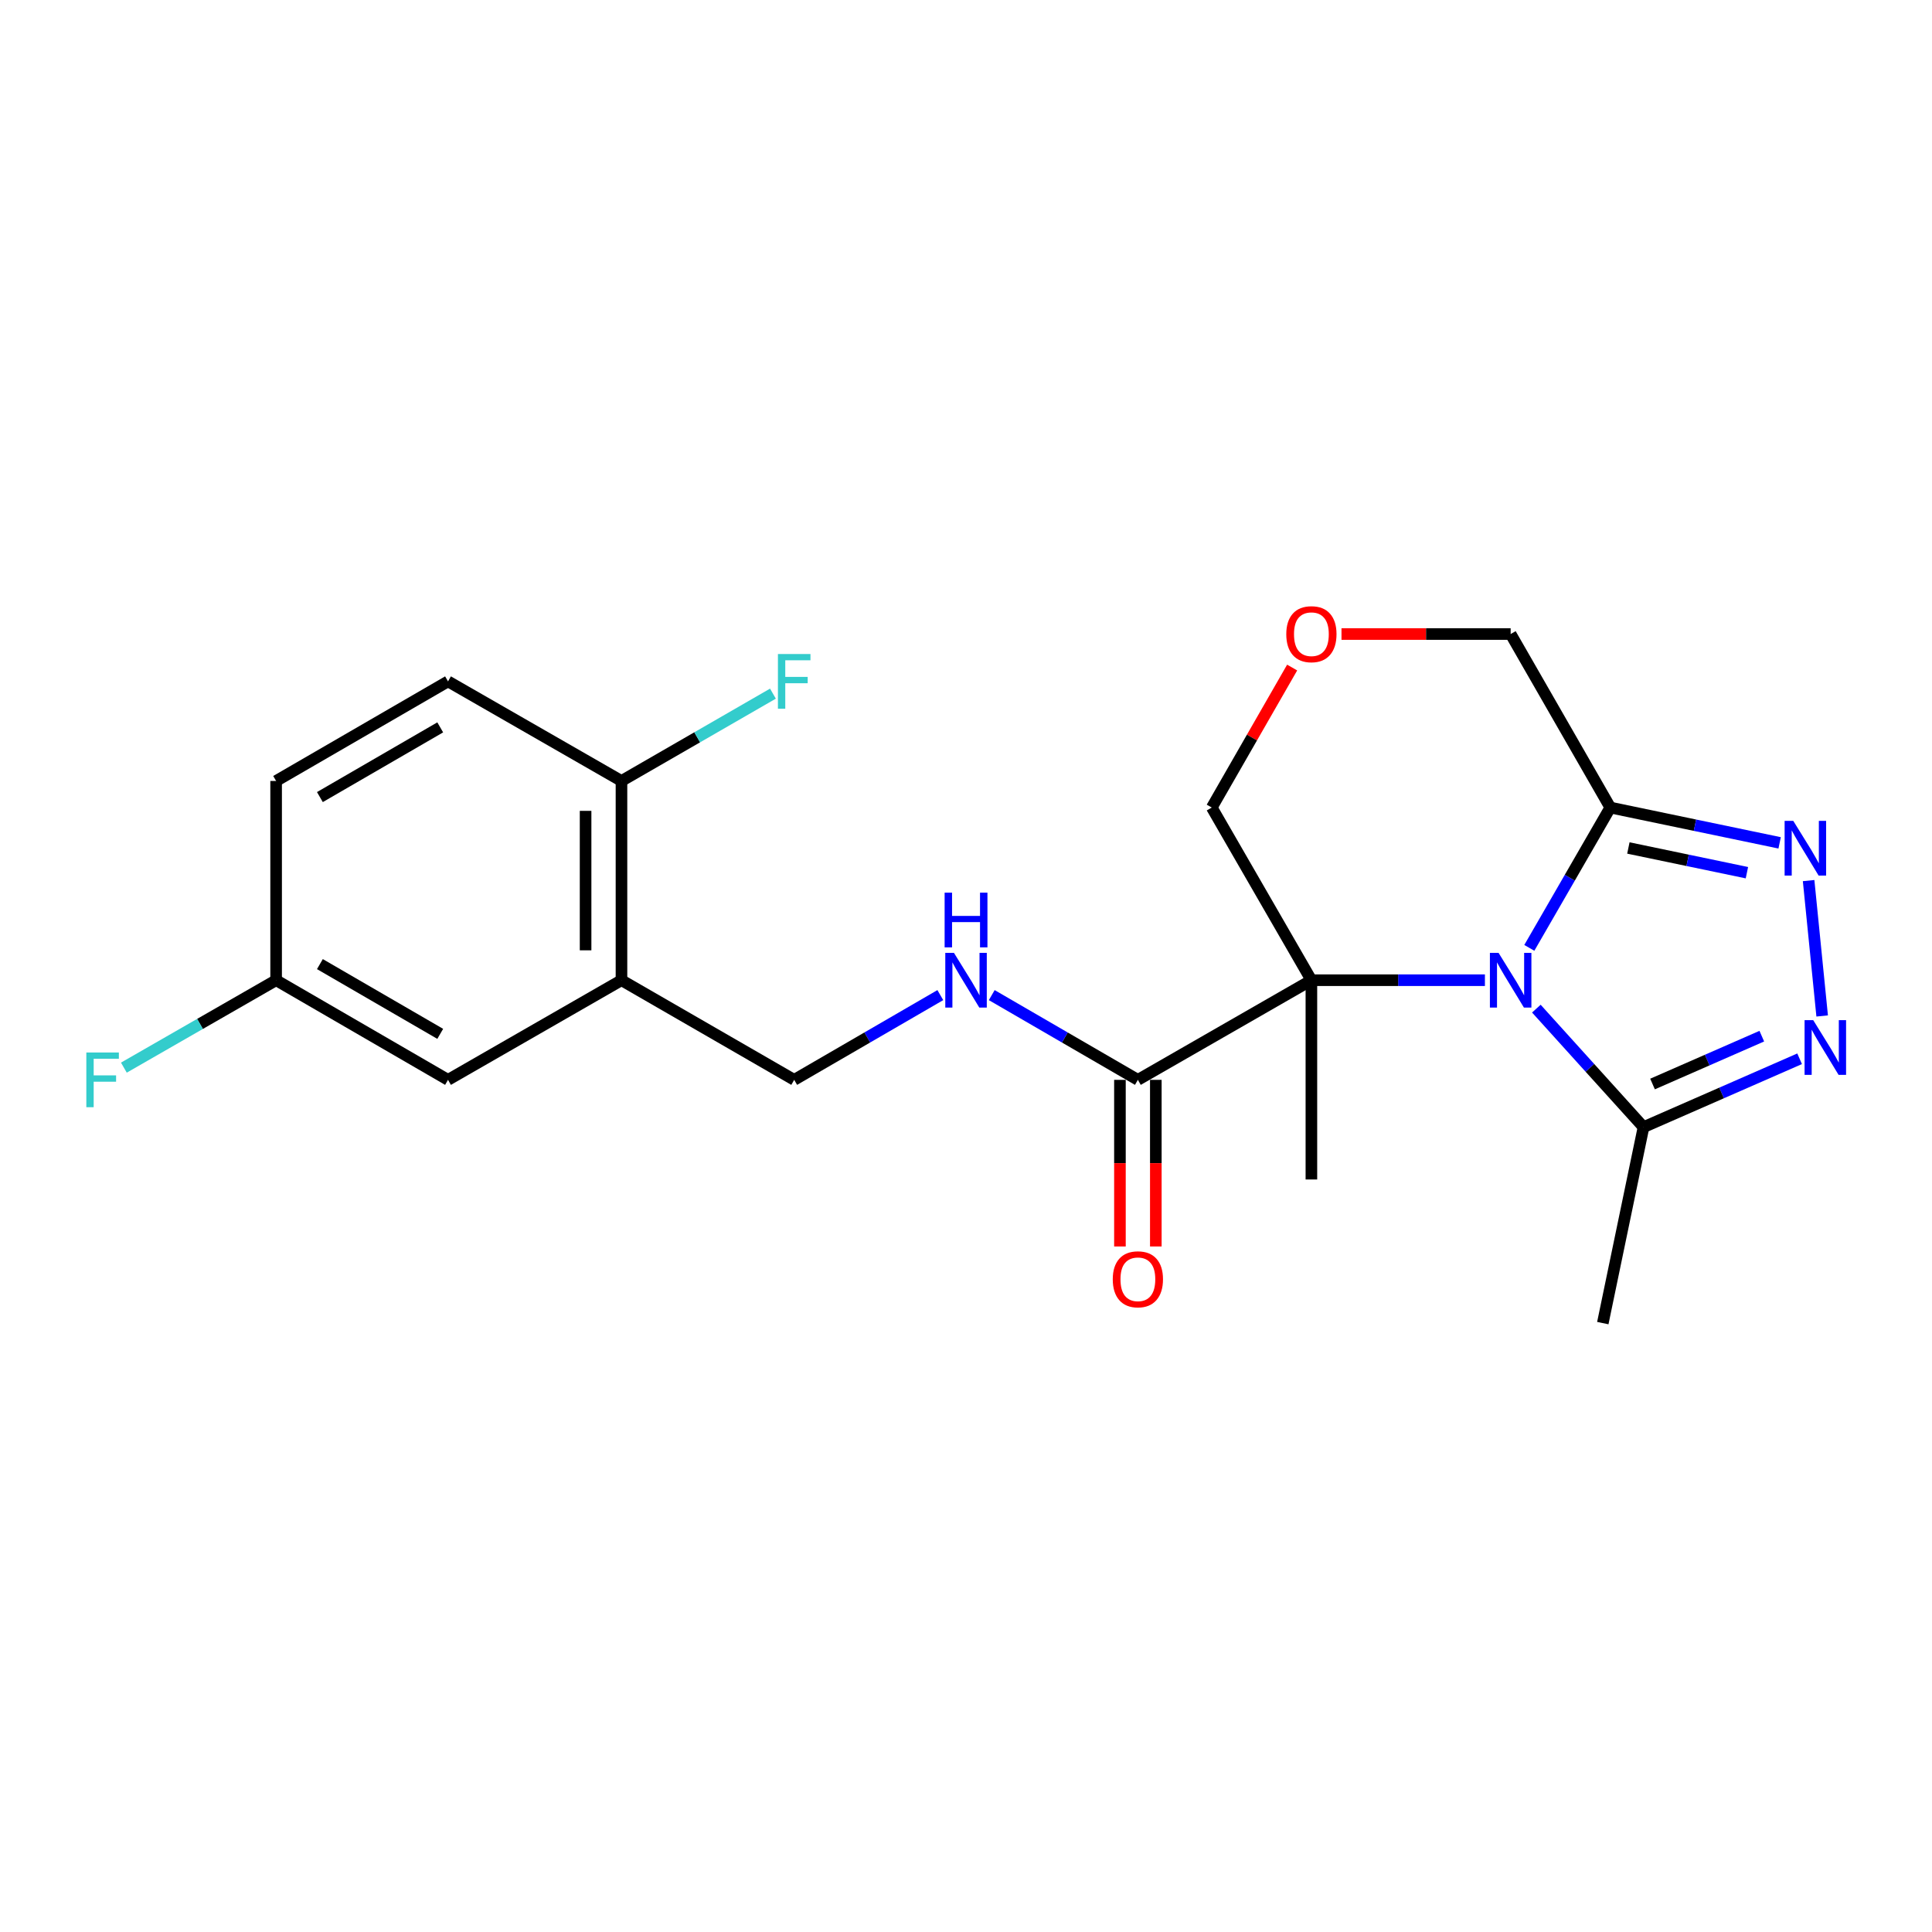 <?xml version='1.0' encoding='iso-8859-1'?>
<svg version='1.1' baseProfile='full'
              xmlns='http://www.w3.org/2000/svg'
                      xmlns:rdkit='http://www.rdkit.org/xml'
                      xmlns:xlink='http://www.w3.org/1999/xlink'
                  xml:space='preserve'
width='1000px' height='1000px' viewBox='0 0 1000 1000'>
<!-- END OF HEADER -->
<rect style='opacity:1.0;fill:#FFFFFF;stroke:none' width='1000' height='1000' x='0' y='0'> </rect>
<path class='bond-0' d='M 768.592,507.353 L 723.684,507.353' style='fill:none;fill-rule:evenodd;stroke:#0000FF;stroke-width:6px;stroke-linecap:butt;stroke-linejoin:miter;stroke-opacity:1' />
<path class='bond-0' d='M 723.684,507.353 L 678.776,507.353' style='fill:none;fill-rule:evenodd;stroke:#000000;stroke-width:6px;stroke-linecap:butt;stroke-linejoin:miter;stroke-opacity:1' />
<path class='bond-1' d='M 791.571,490.613 L 812.53,454.299' style='fill:none;fill-rule:evenodd;stroke:#0000FF;stroke-width:6px;stroke-linecap:butt;stroke-linejoin:miter;stroke-opacity:1' />
<path class='bond-1' d='M 812.53,454.299 L 833.488,417.985' style='fill:none;fill-rule:evenodd;stroke:#000000;stroke-width:6px;stroke-linecap:butt;stroke-linejoin:miter;stroke-opacity:1' />
<path class='bond-4' d='M 795.214,522.066 L 822.947,552.737' style='fill:none;fill-rule:evenodd;stroke:#0000FF;stroke-width:6px;stroke-linecap:butt;stroke-linejoin:miter;stroke-opacity:1' />
<path class='bond-4' d='M 822.947,552.737 L 850.681,583.409' style='fill:none;fill-rule:evenodd;stroke:#000000;stroke-width:6px;stroke-linecap:butt;stroke-linejoin:miter;stroke-opacity:1' />
<path class='bond-5' d='M 678.776,507.353 L 588.964,558.931' style='fill:none;fill-rule:evenodd;stroke:#000000;stroke-width:6px;stroke-linecap:butt;stroke-linejoin:miter;stroke-opacity:1' />
<path class='bond-13' d='M 678.776,507.353 L 627.209,417.985' style='fill:none;fill-rule:evenodd;stroke:#000000;stroke-width:6px;stroke-linecap:butt;stroke-linejoin:miter;stroke-opacity:1' />
<path class='bond-17' d='M 678.776,507.353 L 678.776,610.498' style='fill:none;fill-rule:evenodd;stroke:#000000;stroke-width:6px;stroke-linecap:butt;stroke-linejoin:miter;stroke-opacity:1' />
<path class='bond-2' d='M 833.488,417.985 L 877.312,427.122' style='fill:none;fill-rule:evenodd;stroke:#000000;stroke-width:6px;stroke-linecap:butt;stroke-linejoin:miter;stroke-opacity:1' />
<path class='bond-2' d='M 877.312,427.122 L 921.137,436.26' style='fill:none;fill-rule:evenodd;stroke:#0000FF;stroke-width:6px;stroke-linecap:butt;stroke-linejoin:miter;stroke-opacity:1' />
<path class='bond-2' d='M 842.844,438.91 L 873.521,445.307' style='fill:none;fill-rule:evenodd;stroke:#000000;stroke-width:6px;stroke-linecap:butt;stroke-linejoin:miter;stroke-opacity:1' />
<path class='bond-2' d='M 873.521,445.307 L 904.198,451.703' style='fill:none;fill-rule:evenodd;stroke:#0000FF;stroke-width:6px;stroke-linecap:butt;stroke-linejoin:miter;stroke-opacity:1' />
<path class='bond-15' d='M 833.488,417.985 L 781.91,328.173' style='fill:none;fill-rule:evenodd;stroke:#000000;stroke-width:6px;stroke-linecap:butt;stroke-linejoin:miter;stroke-opacity:1' />
<path class='bond-22' d='M 936.133,455.789 L 943.15,525.861' style='fill:none;fill-rule:evenodd;stroke:#0000FF;stroke-width:6px;stroke-linecap:butt;stroke-linejoin:miter;stroke-opacity:1' />
<path class='bond-3' d='M 931.477,548.021 L 891.079,565.715' style='fill:none;fill-rule:evenodd;stroke:#0000FF;stroke-width:6px;stroke-linecap:butt;stroke-linejoin:miter;stroke-opacity:1' />
<path class='bond-3' d='M 891.079,565.715 L 850.681,583.409' style='fill:none;fill-rule:evenodd;stroke:#000000;stroke-width:6px;stroke-linecap:butt;stroke-linejoin:miter;stroke-opacity:1' />
<path class='bond-3' d='M 911.905,536.314 L 883.626,548.7' style='fill:none;fill-rule:evenodd;stroke:#0000FF;stroke-width:6px;stroke-linecap:butt;stroke-linejoin:miter;stroke-opacity:1' />
<path class='bond-3' d='M 883.626,548.7 L 855.348,561.086' style='fill:none;fill-rule:evenodd;stroke:#000000;stroke-width:6px;stroke-linecap:butt;stroke-linejoin:miter;stroke-opacity:1' />
<path class='bond-21' d='M 850.681,583.409 L 829.608,684.84' style='fill:none;fill-rule:evenodd;stroke:#000000;stroke-width:6px;stroke-linecap:butt;stroke-linejoin:miter;stroke-opacity:1' />
<path class='bond-7' d='M 588.964,558.931 L 551.147,537.001' style='fill:none;fill-rule:evenodd;stroke:#000000;stroke-width:6px;stroke-linecap:butt;stroke-linejoin:miter;stroke-opacity:1' />
<path class='bond-7' d='M 551.147,537.001 L 513.33,515.071' style='fill:none;fill-rule:evenodd;stroke:#0000FF;stroke-width:6px;stroke-linecap:butt;stroke-linejoin:miter;stroke-opacity:1' />
<path class='bond-12' d='M 579.676,558.931 L 579.676,602.054' style='fill:none;fill-rule:evenodd;stroke:#000000;stroke-width:6px;stroke-linecap:butt;stroke-linejoin:miter;stroke-opacity:1' />
<path class='bond-12' d='M 579.676,602.054 L 579.676,645.177' style='fill:none;fill-rule:evenodd;stroke:#FF0000;stroke-width:6px;stroke-linecap:butt;stroke-linejoin:miter;stroke-opacity:1' />
<path class='bond-12' d='M 598.252,558.931 L 598.252,602.054' style='fill:none;fill-rule:evenodd;stroke:#000000;stroke-width:6px;stroke-linecap:butt;stroke-linejoin:miter;stroke-opacity:1' />
<path class='bond-12' d='M 598.252,602.054 L 598.252,645.177' style='fill:none;fill-rule:evenodd;stroke:#FF0000;stroke-width:6px;stroke-linecap:butt;stroke-linejoin:miter;stroke-opacity:1' />
<path class='bond-6' d='M 321.675,507.353 L 411.074,558.931' style='fill:none;fill-rule:evenodd;stroke:#000000;stroke-width:6px;stroke-linecap:butt;stroke-linejoin:miter;stroke-opacity:1' />
<path class='bond-8' d='M 321.675,507.353 L 321.675,404.229' style='fill:none;fill-rule:evenodd;stroke:#000000;stroke-width:6px;stroke-linecap:butt;stroke-linejoin:miter;stroke-opacity:1' />
<path class='bond-8' d='M 303.1,491.884 L 303.1,419.697' style='fill:none;fill-rule:evenodd;stroke:#000000;stroke-width:6px;stroke-linecap:butt;stroke-linejoin:miter;stroke-opacity:1' />
<path class='bond-11' d='M 321.675,507.353 L 231.894,558.931' style='fill:none;fill-rule:evenodd;stroke:#000000;stroke-width:6px;stroke-linecap:butt;stroke-linejoin:miter;stroke-opacity:1' />
<path class='bond-9' d='M 486.709,515.071 L 448.891,537.001' style='fill:none;fill-rule:evenodd;stroke:#0000FF;stroke-width:6px;stroke-linecap:butt;stroke-linejoin:miter;stroke-opacity:1' />
<path class='bond-9' d='M 448.891,537.001 L 411.074,558.931' style='fill:none;fill-rule:evenodd;stroke:#000000;stroke-width:6px;stroke-linecap:butt;stroke-linejoin:miter;stroke-opacity:1' />
<path class='bond-14' d='M 321.675,404.229 L 231.894,352.682' style='fill:none;fill-rule:evenodd;stroke:#000000;stroke-width:6px;stroke-linecap:butt;stroke-linejoin:miter;stroke-opacity:1' />
<path class='bond-18' d='M 321.675,404.229 L 360.875,381.627' style='fill:none;fill-rule:evenodd;stroke:#000000;stroke-width:6px;stroke-linecap:butt;stroke-linejoin:miter;stroke-opacity:1' />
<path class='bond-18' d='M 360.875,381.627 L 400.074,359.025' style='fill:none;fill-rule:evenodd;stroke:#33CCCC;stroke-width:6px;stroke-linecap:butt;stroke-linejoin:miter;stroke-opacity:1' />
<path class='bond-10' d='M 694.354,328.173 L 738.132,328.173' style='fill:none;fill-rule:evenodd;stroke:#FF0000;stroke-width:6px;stroke-linecap:butt;stroke-linejoin:miter;stroke-opacity:1' />
<path class='bond-10' d='M 738.132,328.173 L 781.91,328.173' style='fill:none;fill-rule:evenodd;stroke:#000000;stroke-width:6px;stroke-linecap:butt;stroke-linejoin:miter;stroke-opacity:1' />
<path class='bond-23' d='M 668.815,345.522 L 648.012,381.753' style='fill:none;fill-rule:evenodd;stroke:#FF0000;stroke-width:6px;stroke-linecap:butt;stroke-linejoin:miter;stroke-opacity:1' />
<path class='bond-23' d='M 648.012,381.753 L 627.209,417.985' style='fill:none;fill-rule:evenodd;stroke:#000000;stroke-width:6px;stroke-linecap:butt;stroke-linejoin:miter;stroke-opacity:1' />
<path class='bond-16' d='M 231.894,558.931 L 142.918,507.353' style='fill:none;fill-rule:evenodd;stroke:#000000;stroke-width:6px;stroke-linecap:butt;stroke-linejoin:miter;stroke-opacity:1' />
<path class='bond-16' d='M 227.863,535.123 L 165.58,499.019' style='fill:none;fill-rule:evenodd;stroke:#000000;stroke-width:6px;stroke-linecap:butt;stroke-linejoin:miter;stroke-opacity:1' />
<path class='bond-24' d='M 231.894,352.682 L 142.918,404.229' style='fill:none;fill-rule:evenodd;stroke:#000000;stroke-width:6px;stroke-linecap:butt;stroke-linejoin:miter;stroke-opacity:1' />
<path class='bond-24' d='M 227.859,376.487 L 165.576,412.57' style='fill:none;fill-rule:evenodd;stroke:#000000;stroke-width:6px;stroke-linecap:butt;stroke-linejoin:miter;stroke-opacity:1' />
<path class='bond-19' d='M 142.918,507.353 L 142.918,404.229' style='fill:none;fill-rule:evenodd;stroke:#000000;stroke-width:6px;stroke-linecap:butt;stroke-linejoin:miter;stroke-opacity:1' />
<path class='bond-20' d='M 142.918,507.353 L 103.517,529.981' style='fill:none;fill-rule:evenodd;stroke:#000000;stroke-width:6px;stroke-linecap:butt;stroke-linejoin:miter;stroke-opacity:1' />
<path class='bond-20' d='M 103.517,529.981 L 64.115,552.608' style='fill:none;fill-rule:evenodd;stroke:#33CCCC;stroke-width:6px;stroke-linecap:butt;stroke-linejoin:miter;stroke-opacity:1' />
<path  class='atom-0' d='M 775.65 493.193
L 784.93 508.193
Q 785.85 509.673, 787.33 512.353
Q 788.81 515.033, 788.89 515.193
L 788.89 493.193
L 792.65 493.193
L 792.65 521.513
L 788.77 521.513
L 778.81 505.113
Q 777.65 503.193, 776.41 500.993
Q 775.21 498.793, 774.85 498.113
L 774.85 521.513
L 771.17 521.513
L 771.17 493.193
L 775.65 493.193
' fill='#0000FF'/>
<path  class='atom-3' d='M 928.195 424.877
L 937.475 439.877
Q 938.395 441.357, 939.875 444.037
Q 941.355 446.717, 941.435 446.877
L 941.435 424.877
L 945.195 424.877
L 945.195 453.197
L 941.315 453.197
L 931.355 436.797
Q 930.195 434.877, 928.955 432.677
Q 927.755 430.477, 927.395 429.797
L 927.395 453.197
L 923.715 453.197
L 923.715 424.877
L 928.195 424.877
' fill='#0000FF'/>
<path  class='atom-4' d='M 938.525 528.032
L 947.805 543.032
Q 948.725 544.512, 950.205 547.192
Q 951.685 549.872, 951.765 550.032
L 951.765 528.032
L 955.525 528.032
L 955.525 556.352
L 951.645 556.352
L 941.685 539.952
Q 940.525 538.032, 939.285 535.832
Q 938.085 533.632, 937.725 532.952
L 937.725 556.352
L 934.045 556.352
L 934.045 528.032
L 938.525 528.032
' fill='#0000FF'/>
<path  class='atom-8' d='M 493.759 493.193
L 503.039 508.193
Q 503.959 509.673, 505.439 512.353
Q 506.919 515.033, 506.999 515.193
L 506.999 493.193
L 510.759 493.193
L 510.759 521.513
L 506.879 521.513
L 496.919 505.113
Q 495.759 503.193, 494.519 500.993
Q 493.319 498.793, 492.959 498.113
L 492.959 521.513
L 489.279 521.513
L 489.279 493.193
L 493.759 493.193
' fill='#0000FF'/>
<path  class='atom-8' d='M 488.939 462.041
L 492.779 462.041
L 492.779 474.081
L 507.259 474.081
L 507.259 462.041
L 511.099 462.041
L 511.099 490.361
L 507.259 490.361
L 507.259 477.281
L 492.779 477.281
L 492.779 490.361
L 488.939 490.361
L 488.939 462.041
' fill='#0000FF'/>
<path  class='atom-11' d='M 665.776 328.253
Q 665.776 321.453, 669.136 317.653
Q 672.496 313.853, 678.776 313.853
Q 685.056 313.853, 688.416 317.653
Q 691.776 321.453, 691.776 328.253
Q 691.776 335.133, 688.376 339.053
Q 684.976 342.933, 678.776 342.933
Q 672.536 342.933, 669.136 339.053
Q 665.776 335.173, 665.776 328.253
M 678.776 339.733
Q 683.096 339.733, 685.416 336.853
Q 687.776 333.933, 687.776 328.253
Q 687.776 322.693, 685.416 319.893
Q 683.096 317.053, 678.776 317.053
Q 674.456 317.053, 672.096 319.853
Q 669.776 322.653, 669.776 328.253
Q 669.776 333.973, 672.096 336.853
Q 674.456 339.733, 678.776 339.733
' fill='#FF0000'/>
<path  class='atom-13' d='M 575.964 662.155
Q 575.964 655.355, 579.324 651.555
Q 582.684 647.755, 588.964 647.755
Q 595.244 647.755, 598.604 651.555
Q 601.964 655.355, 601.964 662.155
Q 601.964 669.035, 598.564 672.955
Q 595.164 676.835, 588.964 676.835
Q 582.724 676.835, 579.324 672.955
Q 575.964 669.075, 575.964 662.155
M 588.964 673.635
Q 593.284 673.635, 595.604 670.755
Q 597.964 667.835, 597.964 662.155
Q 597.964 656.595, 595.604 653.795
Q 593.284 650.955, 588.964 650.955
Q 584.644 650.955, 582.284 653.755
Q 579.964 656.555, 579.964 662.155
Q 579.964 667.875, 582.284 670.755
Q 584.644 673.635, 588.964 673.635
' fill='#FF0000'/>
<path  class='atom-19' d='M 402.654 338.522
L 419.494 338.522
L 419.494 341.762
L 406.454 341.762
L 406.454 350.362
L 418.054 350.362
L 418.054 353.642
L 406.454 353.642
L 406.454 366.842
L 402.654 366.842
L 402.654 338.522
' fill='#33CCCC'/>
<path  class='atom-21' d='M 44.686 544.771
L 61.526 544.771
L 61.526 548.011
L 48.486 548.011
L 48.486 556.611
L 60.086 556.611
L 60.086 559.891
L 48.486 559.891
L 48.486 573.091
L 44.686 573.091
L 44.686 544.771
' fill='#33CCCC'/>
</svg>
